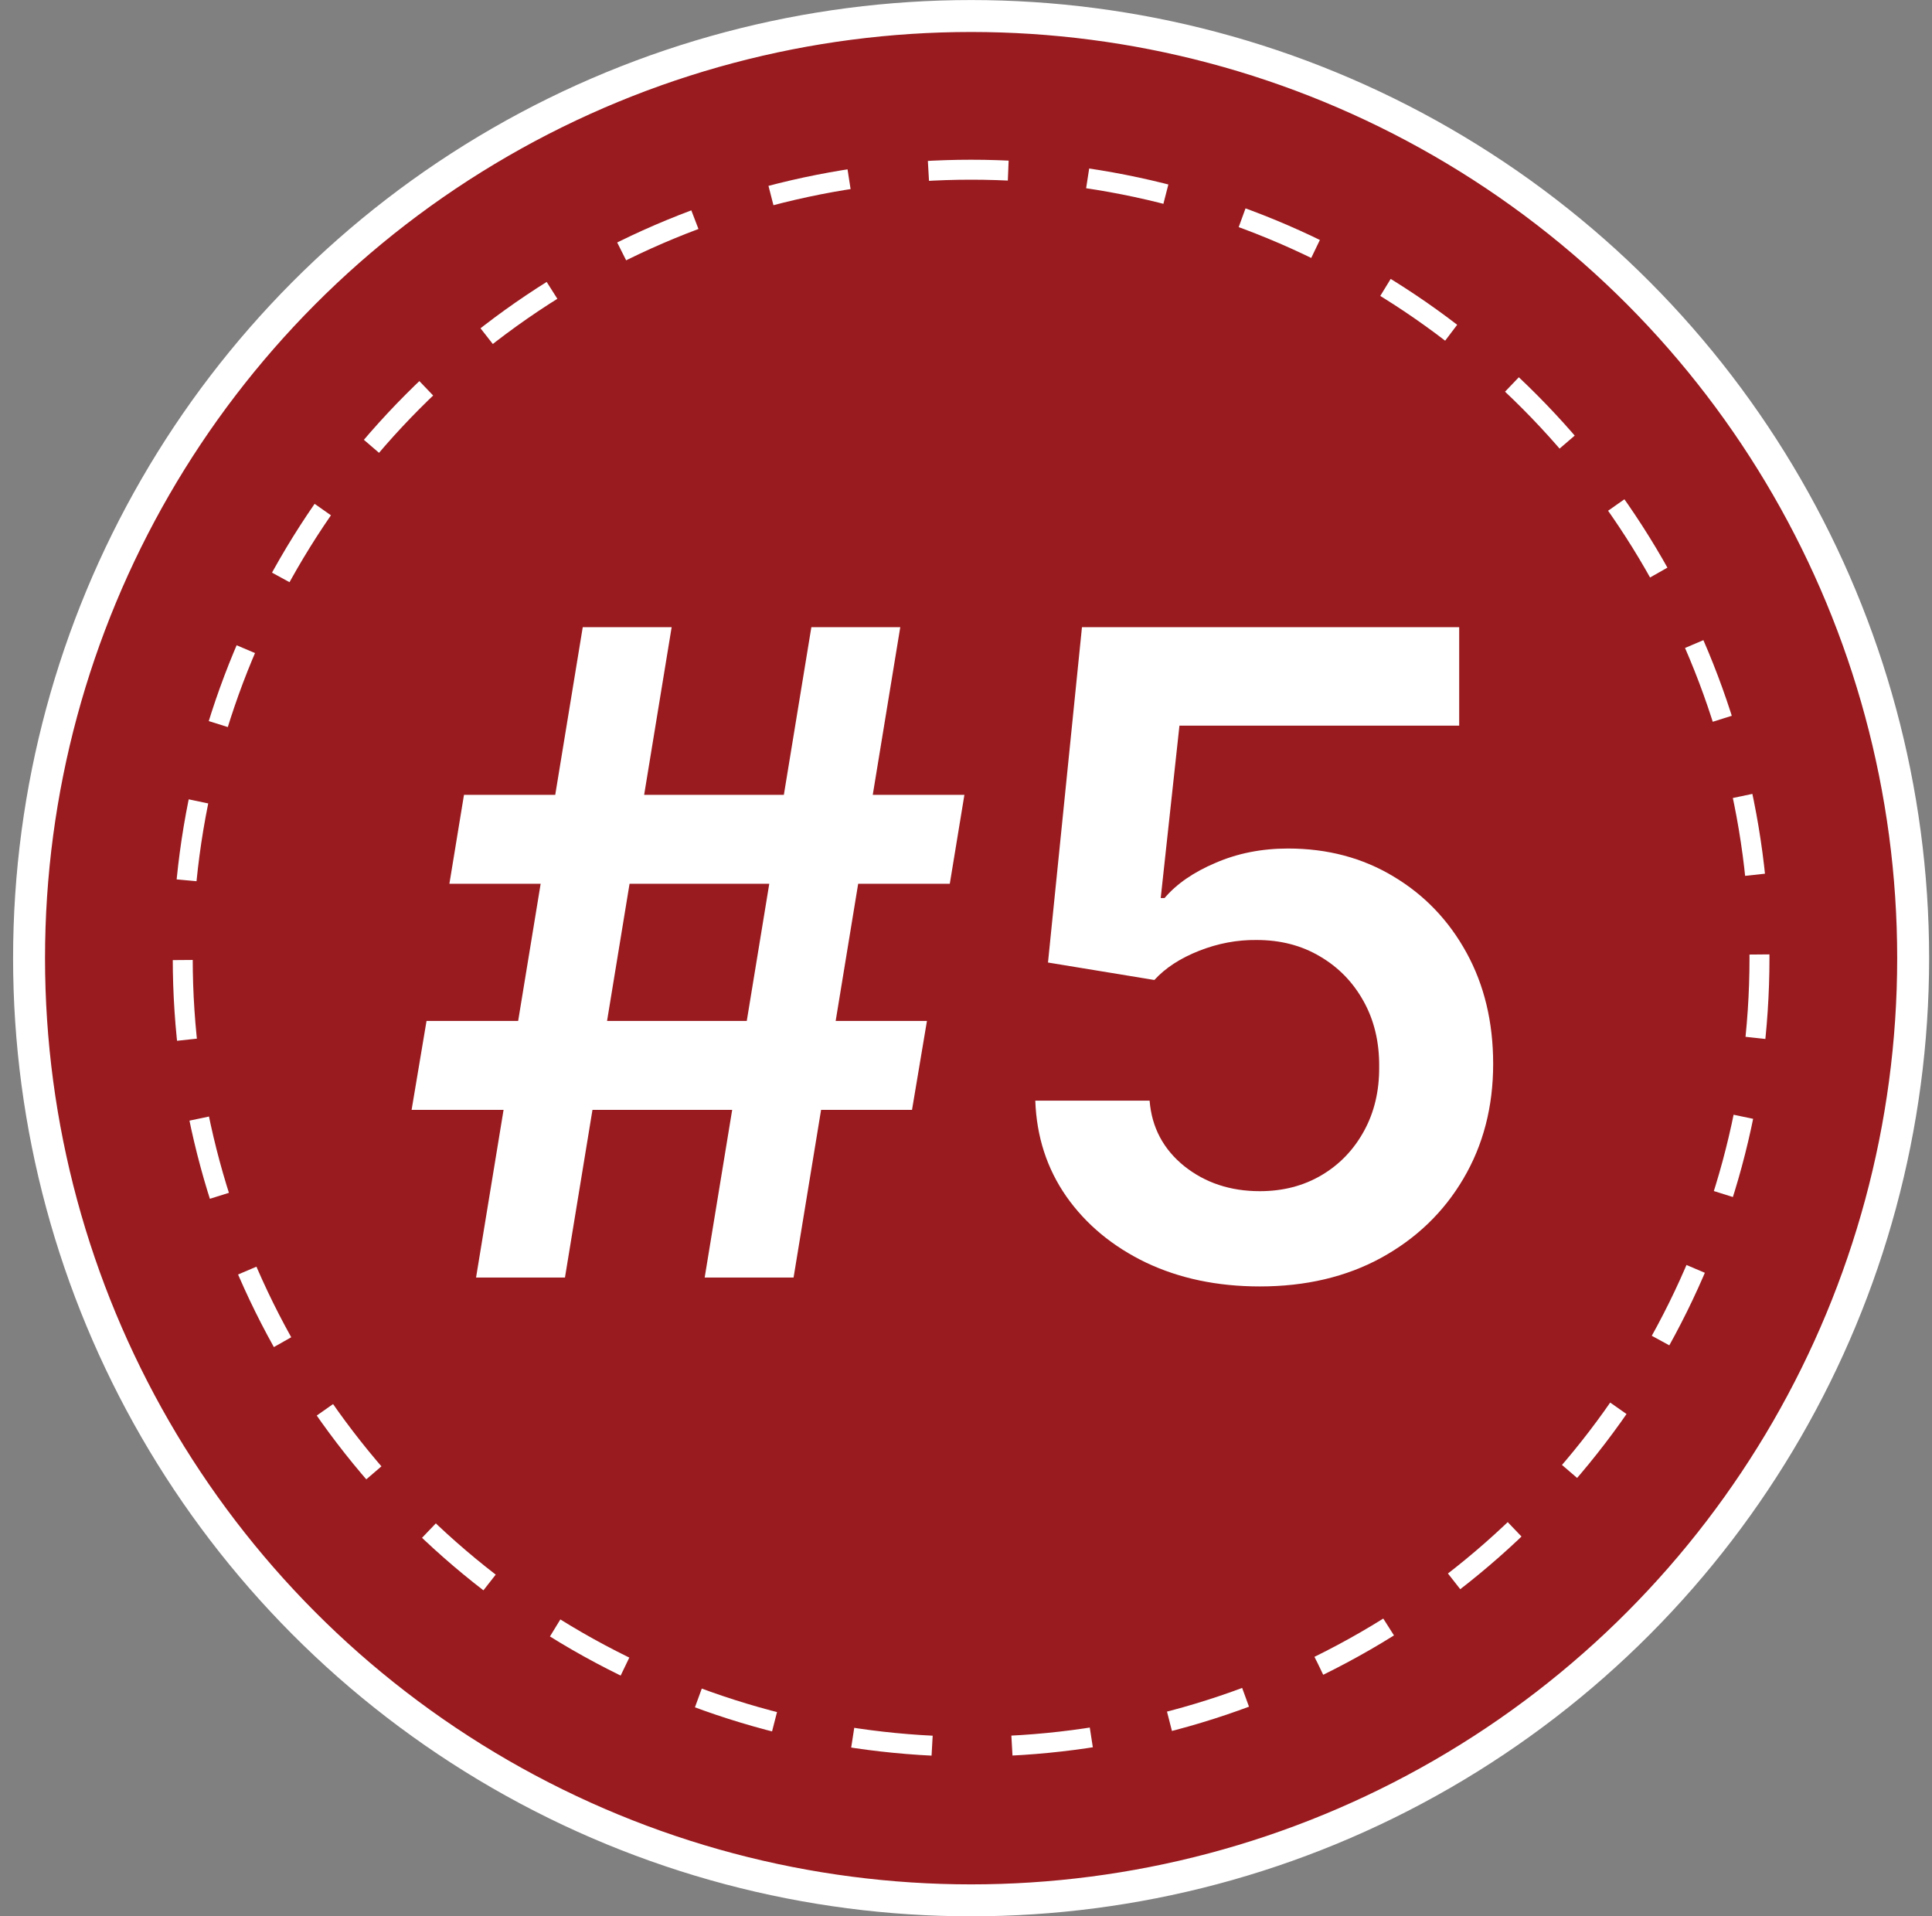 <svg width="121" height="120" viewBox="0 0 121 120" fill="none" xmlns="http://www.w3.org/2000/svg">
<rect x="0" y="0" width="121" height="120" fill="#808080" stroke="none"/>
<circle cx="60.82" cy="60.003" r="59" fill="#991B1F" stroke="white" stroke-width="2"/>
<circle cx="60.82" cy="60.003" r="49.375" stroke="white" stroke-width="1.25" stroke-dasharray="5 5"/>
<path d="M44.133 80.003L50.815 39.275H56.383L49.701 80.003H44.133ZM25.778 69.503L26.713 63.934H58.054L57.119 69.503H25.778ZM29.815 80.003L36.497 39.275H42.065L35.383 80.003H29.815ZM28.145 55.344L29.059 49.775H60.4L59.485 55.344H28.145ZM78.9 80.559C76.248 80.559 73.875 80.062 71.78 79.068C69.686 78.061 68.022 76.682 66.789 74.932C65.569 73.182 64.919 71.18 64.84 68.926H71.999C72.132 70.596 72.854 71.962 74.166 73.023C75.479 74.07 77.057 74.594 78.9 74.594C80.345 74.594 81.631 74.262 82.757 73.599C83.884 72.936 84.773 72.015 85.422 70.835C86.072 69.655 86.39 68.309 86.377 66.798C86.39 65.26 86.065 63.895 85.402 62.702C84.74 61.508 83.831 60.574 82.678 59.898C81.525 59.208 80.199 58.864 78.701 58.864C77.481 58.85 76.281 59.076 75.101 59.54C73.921 60.004 72.987 60.614 72.297 61.369L65.635 60.275L67.763 39.275H91.388V45.44H73.868L72.695 56.239H72.934C73.689 55.35 74.757 54.614 76.135 54.031C77.514 53.434 79.025 53.136 80.669 53.136C83.135 53.136 85.336 53.719 87.272 54.886C89.207 56.04 90.732 57.63 91.846 59.659C92.959 61.687 93.516 64.007 93.516 66.619C93.516 69.311 92.893 71.71 91.647 73.818C90.414 75.913 88.697 77.563 86.496 78.77C84.309 79.963 81.776 80.559 78.9 80.559Z" fill="white"/>
</svg>
